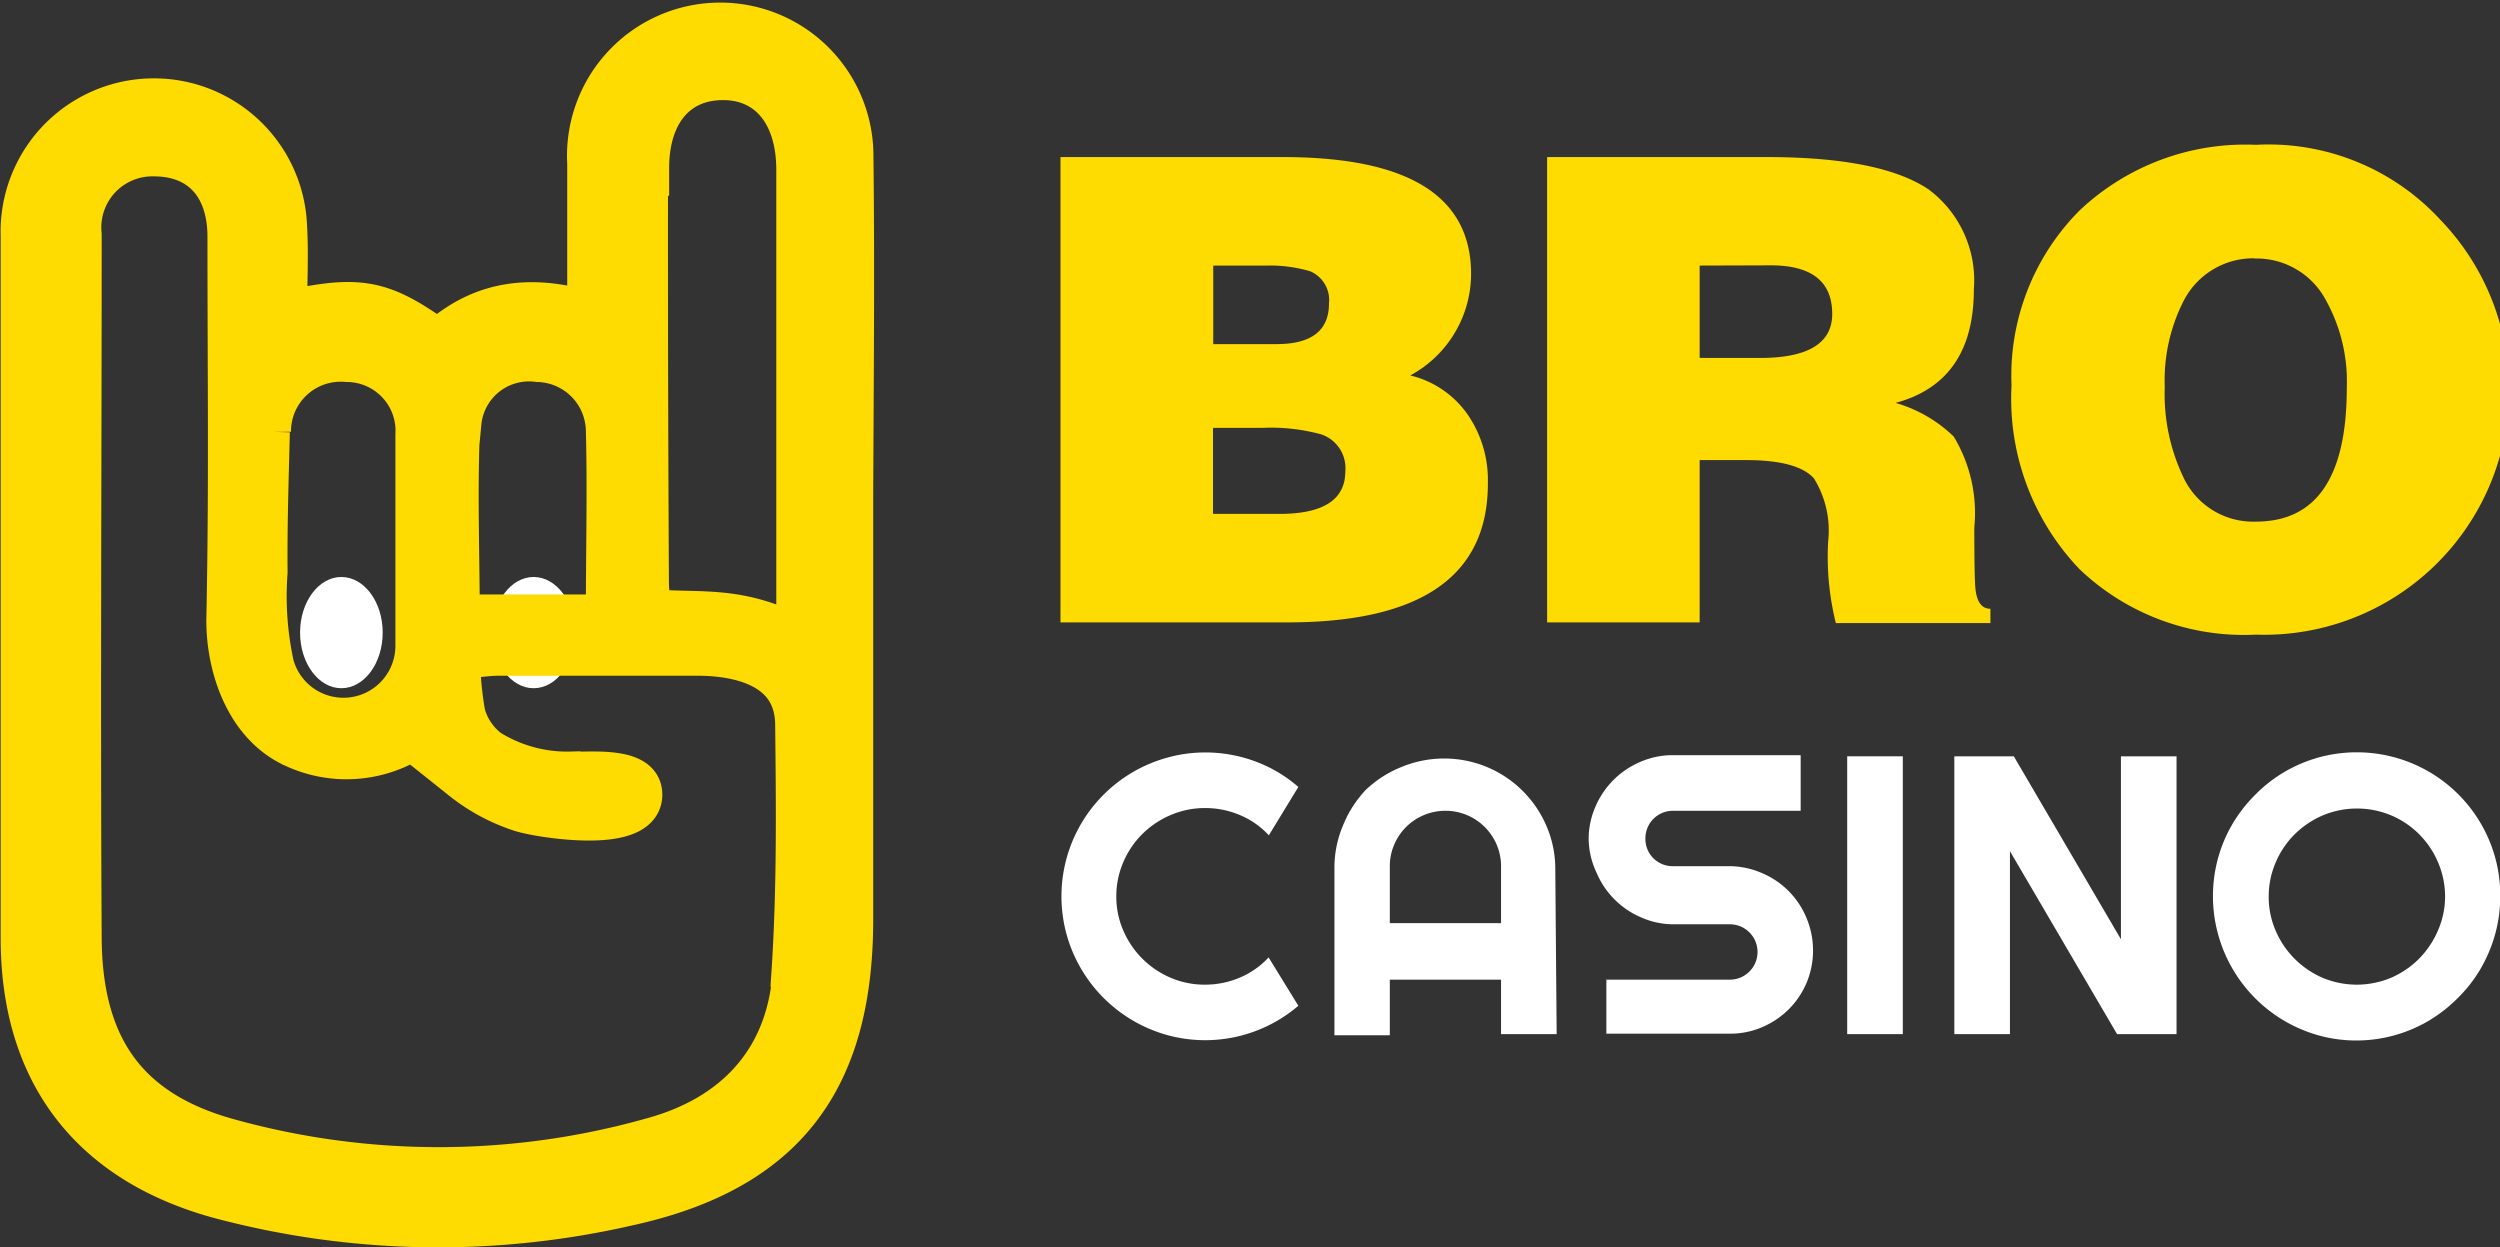 <svg id="Слой_1" data-name="Слой 1" xmlns="http://www.w3.org/2000/svg" viewBox="0 0 110.14 54.94"><rect x="0" y="0" width="110.14" height="54.94" fill="#333333" stroke="none"/><defs><style>.cls-1{fill:#fff;}.cls-2,.cls-3{fill:#fedb01;}.cls-2{stroke:#fedb01;stroke-miterlimit:10;stroke-width:2px;}</style></defs><title>Vector Smart Object4</title><ellipse class="cls-1" cx="23.51" cy="27.87" rx="1.82" ry="2.45"/><path class="cls-2" d="M275.76,289.66a5.75,5.75,0,1,0-11.49.38c0,2.17,0,4.35,0,6.66-2.66-.83-4.83-.47-6.69,1.23-2.51-1.81-3.45-2-6.77-1.26,0-1.37.07-2.6,0-3.82a5.75,5.75,0,1,0-11.5.39q0,15.47,0,30.95c0,5.87,3,9.78,8.61,11.33a37.3,37.3,0,0,0,18,.33c6.87-1.5,9.83-5.44,9.83-12.5q0-9.27,0-18.54C275.77,299.76,275.82,294.71,275.76,289.66Zm-9,.59c0-2.5,1.32-4,3.37-4s3.35,1.56,3.35,4.07c0,6.86,0,14,0,20.67-2.75-1.39-4.19-1-6.65-1.2,0-.34-.08-.85-.08-1.36Q266.7,299.33,266.71,290.24Zm-8.27,11.21a3.11,3.11,0,0,1,3.5-2.79,3.19,3.19,0,0,1,3.1,3.08c.07,2.67,0,5.34,0,8.28h-6.67C258.41,307.09,258.3,304.26,258.44,301.45Zm-8.39.41a3.19,3.19,0,0,1,3.48-3.2A3.15,3.15,0,0,1,256.7,302c0,1.61,0,3.21,0,4.82s0,3,0,4.5a3.29,3.29,0,0,1-6.46.85,14.38,14.38,0,0,1-.29-4.13C249.93,306,250,303.91,250.05,301.86Zm23.22,23.8c-.25,3.85-2.56,6.36-6.2,7.38a34.69,34.69,0,0,1-18.77.07c-4.56-1.25-6.56-4.14-6.59-8.94-.06-10.32,0-20.64,0-31a3.25,3.25,0,0,1,3.3-3.57c2.07,0,3.35,1.34,3.36,3.64,0,6.23.07,11.09-.05,16.93,0,2,.79,4.37,2.66,5.37a5.4,5.4,0,0,0,5.86-.54c-.21.18,1.62,2,1.81,2.11a8.08,8.08,0,0,0,2.55,1.37c.84.27,5.43,1,5.2-.76-.13-1-2.31-.74-3-.78a6.59,6.59,0,0,1-3.68-1,3.08,3.08,0,0,1-1.08-1.55c-.09-.27-.4-2.65-.14-2.67.54,0,1.12-.12,1.69-.12,2.92,0,5.84,0,8.76,0,2,0,4.36.6,4.43,3.07C273.47,318.35,273.51,322,273.27,325.65Z" transform="translate(-238.28 -282.84)"/><ellipse class="cls-1" cx="15.04" cy="27.87" rx="1.82" ry="2.45"/><path class="cls-1" d="M295.48,327.15a6.31,6.31,0,0,1-5.78,1.29,6.37,6.37,0,0,1-4.43-4.43,6.34,6.34,0,0,1,0-3.36,6.33,6.33,0,0,1,1.63-2.8,6.35,6.35,0,0,1,2.8-1.63,6.19,6.19,0,0,1,1.68-.23,6.31,6.31,0,0,1,2.19.39,6.08,6.08,0,0,1,1.91,1.13l-1.3,2.13a3.67,3.67,0,0,0-1.27-.89,3.89,3.89,0,0,0-1.54-.31,3.78,3.78,0,0,0-1.52.31,4,4,0,0,0-1.24.83,3.9,3.9,0,0,0-.84,1.24,3.78,3.78,0,0,0-.31,1.51,3.72,3.72,0,0,0,.31,1.51,3.95,3.95,0,0,0,2.07,2.07,3.78,3.78,0,0,0,1.52.31,3.89,3.89,0,0,0,1.54-.31,3.67,3.67,0,0,0,1.27-.89Z" transform="translate(-238.28 -282.84)"/><path class="cls-1" d="M306.86,328.4h-2.45V326h-4.9v2.45h-2.44v-7.34a4.77,4.77,0,0,1,.38-1.91,5,5,0,0,1,1-1.56,4.89,4.89,0,0,1,1.55-1,4.93,4.93,0,0,1,3.81,0,4.91,4.91,0,0,1,2.61,2.61,4.77,4.77,0,0,1,.38,1.91Zm-2.45-4.89v-2.45a2.39,2.39,0,0,0-.19-1,2.45,2.45,0,0,0-1.31-1.31,2.46,2.46,0,0,0-1.9,0,2.44,2.44,0,0,0-1.31,1.31,2.39,2.39,0,0,0-.19,1v2.45Z" transform="translate(-238.28 -282.84)"/><path class="cls-1" d="M308.27,319.83a3.53,3.53,0,0,1,.29-1.43,3.73,3.73,0,0,1,2-2,3.53,3.53,0,0,1,1.43-.29h5.62v2.45h-5.62a1.21,1.21,0,0,0-1.22,1.22,1.24,1.24,0,0,0,.09.48,1.2,1.2,0,0,0,.65.65,1.21,1.21,0,0,0,.48.09h2.45a3.61,3.61,0,0,1,1.43.29,3.65,3.65,0,0,1,2,2,3.7,3.7,0,0,1,0,2.85,3.69,3.69,0,0,1-.78,1.16,3.74,3.74,0,0,1-1.17.79,3.56,3.56,0,0,1-1.43.29h-5.44V326h5.44a1.22,1.22,0,1,0,0-2.44h-2.45a3.52,3.52,0,0,1-1.43-.29,3.72,3.72,0,0,1-2-2A3.56,3.56,0,0,1,308.27,319.83Z" transform="translate(-238.28 -282.84)"/><path class="cls-1" d="M322.11,328.4h-2.45V316.16h2.45Z" transform="translate(-238.28 -282.84)"/><path class="cls-1" d="M334.17,328.4h-2.62l-4.72-8.06v8.06h-2.45V316.16H327l4.72,8.06v-8.06h2.45Z" transform="translate(-238.28 -282.84)"/><path class="cls-1" d="M348.43,322.34a6.19,6.19,0,0,1-.23,1.68,6.47,6.47,0,0,1-.64,1.51,6.26,6.26,0,0,1-1,1.28,6.46,6.46,0,0,1-1.28,1,6.27,6.27,0,0,1-3.19.87,6.18,6.18,0,0,1-1.68-.23A6.37,6.37,0,0,1,336,324a6.35,6.35,0,0,1,0-3.36,6.26,6.26,0,0,1,.64-1.51,6.46,6.46,0,0,1,1-1.28,6.26,6.26,0,0,1,1.28-1,6.46,6.46,0,0,1,1.51-.64,6.34,6.34,0,0,1,3.36,0,6.32,6.32,0,0,1,4.42,4.42A6.24,6.24,0,0,1,348.43,322.34Zm-2.43,0a3.79,3.79,0,0,0-.31-1.51,3.88,3.88,0,0,0-2.07-2.07,3.9,3.9,0,0,0-3,0,4,4,0,0,0-1.24.83,3.9,3.9,0,0,0-.84,1.24,3.79,3.79,0,0,0-.31,1.51,3.73,3.73,0,0,0,.31,1.51,3.95,3.95,0,0,0,2.07,2.07,3.9,3.9,0,0,0,3,0,3.9,3.9,0,0,0,1.24-.84,4,4,0,0,0,.83-1.23A3.73,3.73,0,0,0,346,322.34Z" transform="translate(-238.28 -282.84)"/><path class="cls-3" d="M295,310.26H285v-20.5h9.8q8.29,0,8.29,5.15a5.09,5.09,0,0,1-2.68,4.47,4.3,4.3,0,0,1,2.52,1.71,5.08,5.08,0,0,1,.9,3Q303.87,310.26,295,310.26Zm-.91-15.72h-2.36V298h2.79q2.31,0,2.31-1.79a1.38,1.38,0,0,0-.83-1.42A6.24,6.24,0,0,0,294.13,294.54Zm-.23,7.15h-2.14v3.79h2.93q2.9,0,2.9-1.88a1.57,1.57,0,0,0-1.05-1.62A8.38,8.38,0,0,0,293.9,301.69Z" transform="translate(-238.28 -282.84)"/><path class="cls-3" d="M315.21,303.11h-2.05v7.15h-6.72v-20.5h9.68q5,0,7.12,1.42a5,5,0,0,1,2,4.41q0,4.07-3.45,5a6.1,6.1,0,0,1,2.56,1.48,6.49,6.49,0,0,1,.91,4q0,2.39.06,2.79.11.8.65.8v.63h-6.81a12.13,12.13,0,0,1-.34-3.59,4.35,4.35,0,0,0-.63-2.79Q317.46,303.11,315.21,303.11Zm-2.05-8.57v4.07h2.65q3.19,0,3.19-1.94,0-2.14-2.71-2.14Z" transform="translate(-238.28 -282.84)"/><path class="cls-3" d="M337.67,289.22a10.29,10.29,0,0,1,8.12,3.3,10.79,10.79,0,0,1-8.12,18.28,10.5,10.5,0,0,1-7.77-2.88,10.87,10.87,0,0,1-3-8.09,10.32,10.32,0,0,1,3-7.72A10.63,10.63,0,0,1,337.67,289.22Zm-.06,5a3.45,3.45,0,0,0-3.13,1.88,7.71,7.71,0,0,0-.83,3.79,8.51,8.51,0,0,0,.8,3.93,3.39,3.39,0,0,0,3.22,2q4,0,4-5.89a7.37,7.37,0,0,0-.94-3.9A3.45,3.45,0,0,0,337.61,294.23Z" transform="translate(-238.28 -282.84)"/></svg>
